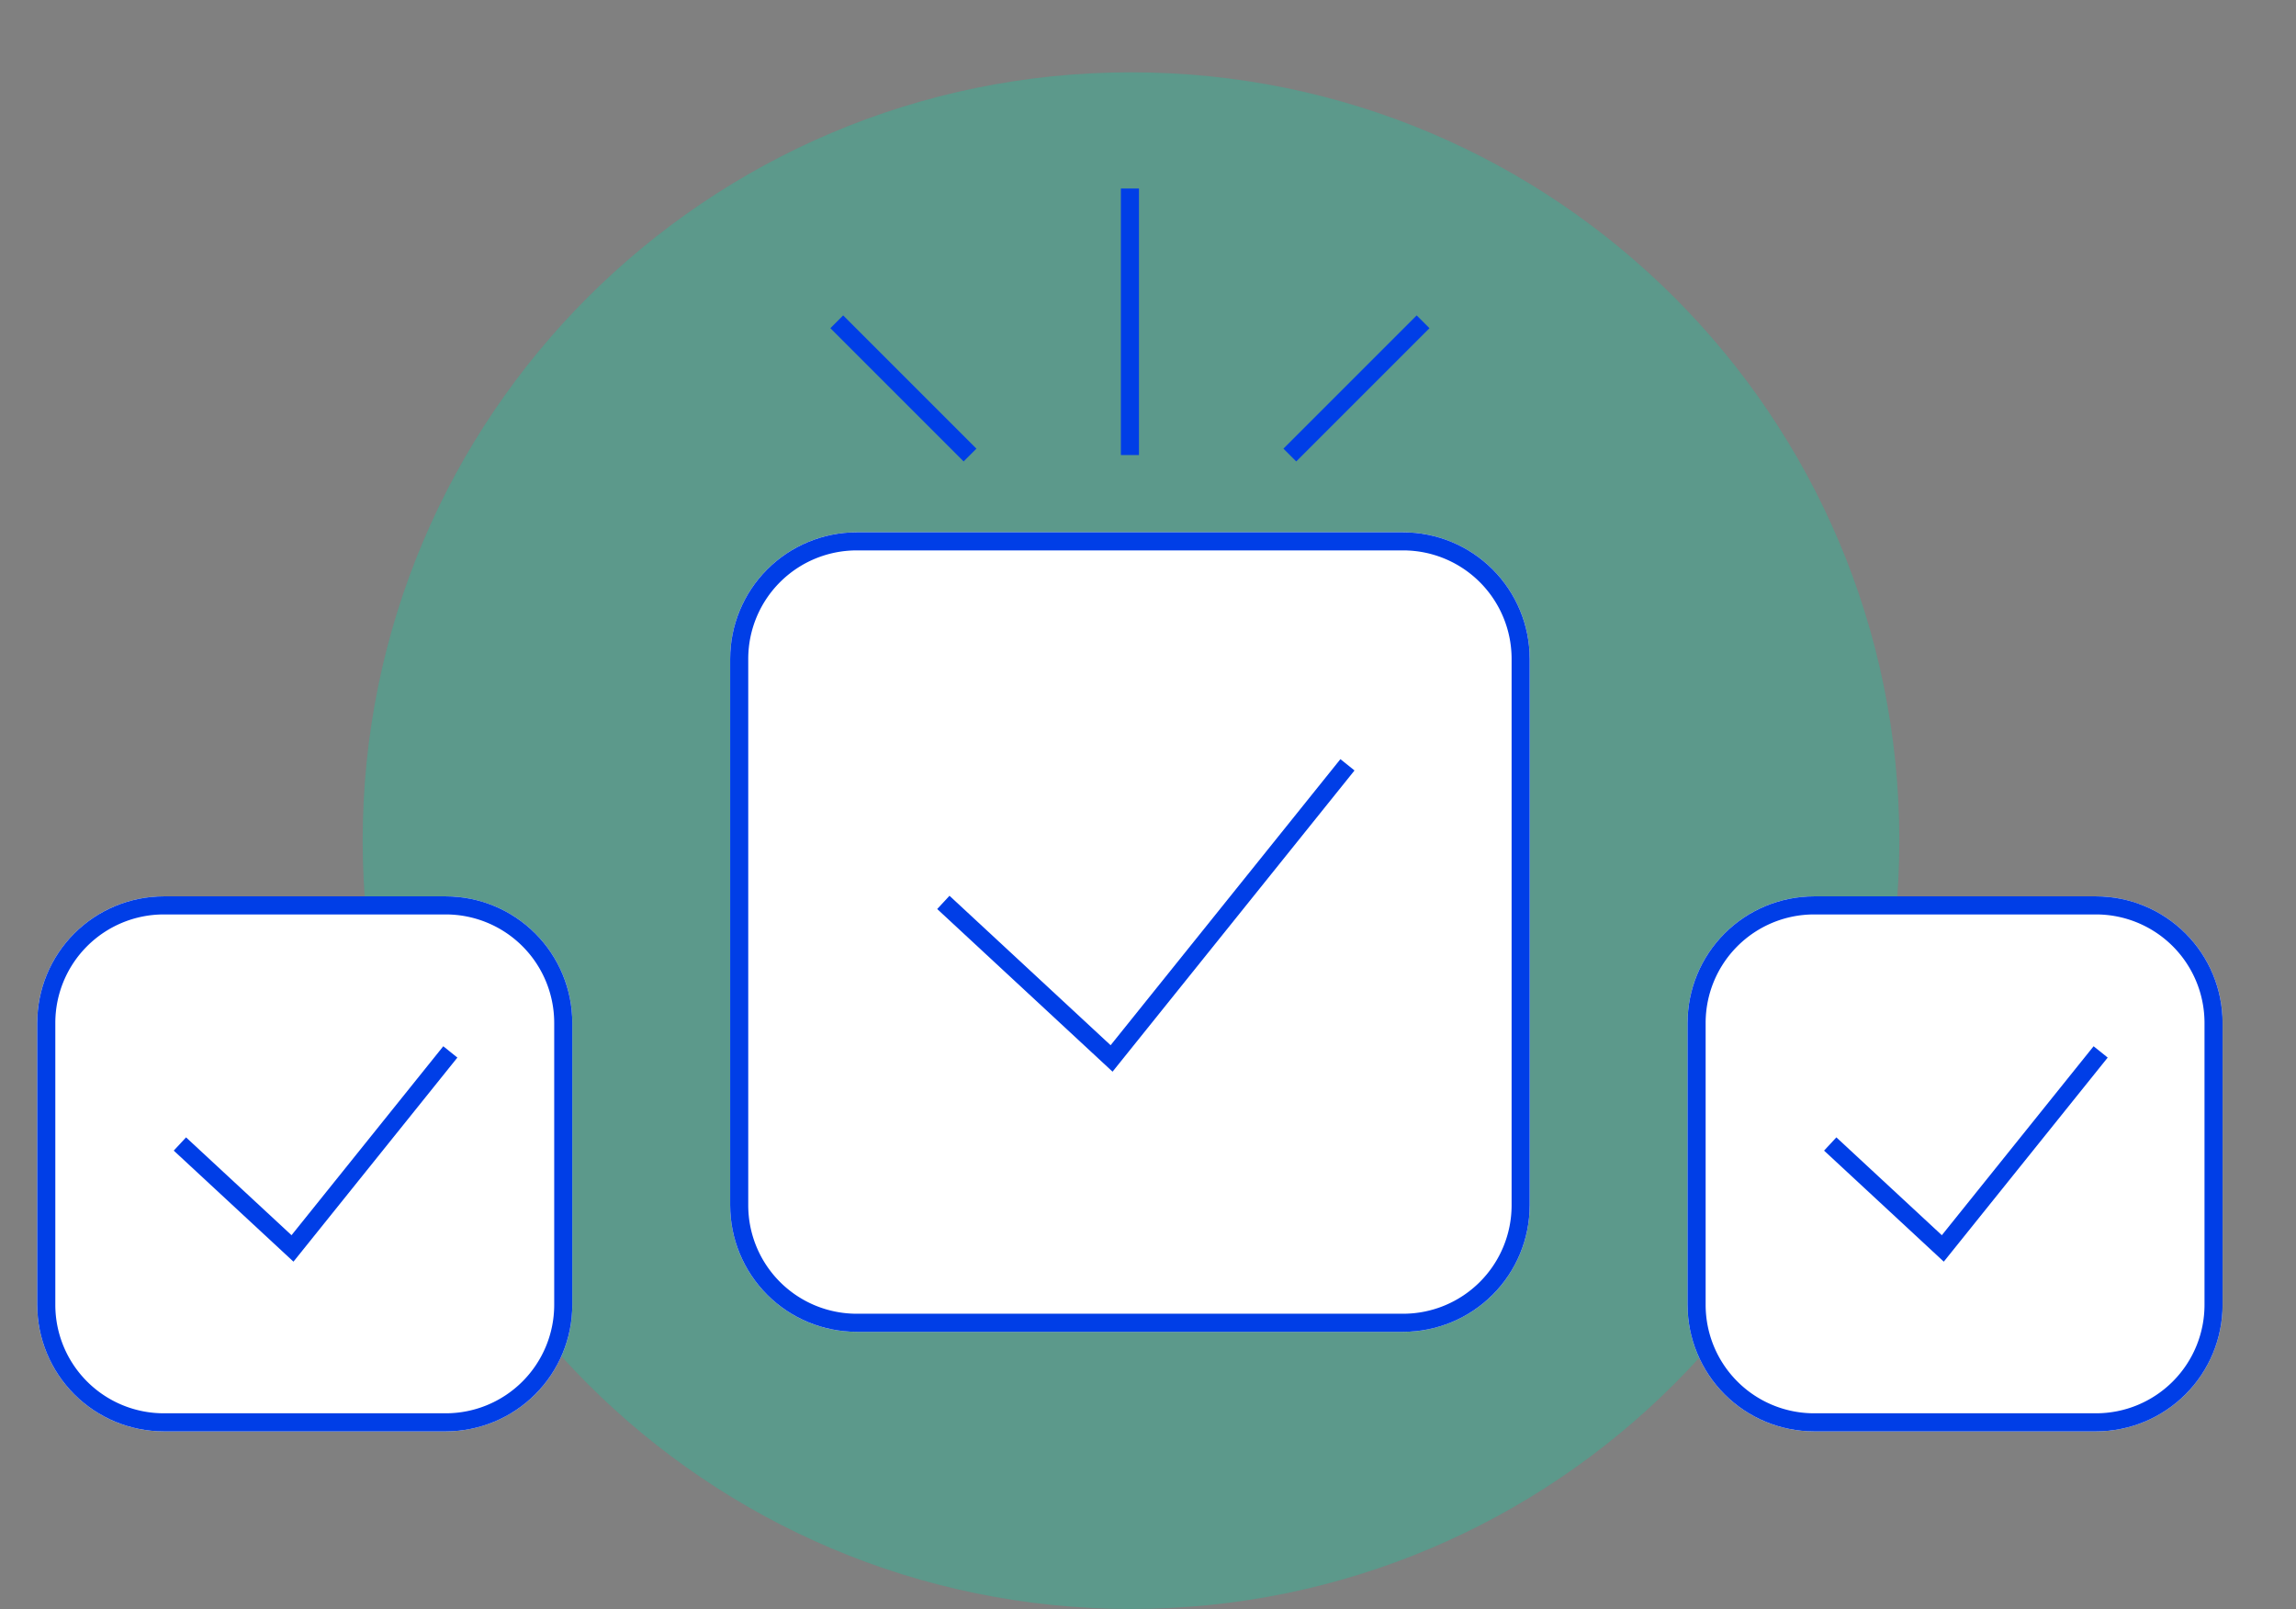 <svg xmlns="http://www.w3.org/2000/svg" width="127" height="89" viewBox="0 0 127 89">
  <rect x="0" y="0" width="127" height="89" fill="#808080" stroke="none"/>
  <defs>
    <clipPath id="w4nha">
        <path fill="#fff" d="M47.388 73.669a7 7 0 0 1-7-7V36.445a7 7 0 0 1 7-7h30.224a7 7 0 0 1 7 7v30.224a7 7 0 0 1-7 7z"/>
    </clipPath>
    <clipPath id="w4nhb">
        <path fill="#fff" d="M9.06 79.176a7 7 0 0 1-7-7V56.582a7 7 0 0 1 7-7h15.595a7 7 0 0 1 7 7v15.594a7 7 0 0 1-7 7z"/>
    </clipPath>
    <clipPath id="w4nhc">
        <path fill="#fff" d="M100.345 79.176a7 7 0 0 1-7-7V56.582a7 7 0 0 1 7-7h15.594a7 7 0 0 1 7 7v15.594a7 7 0 0 1-7 7z"/>
    </clipPath>
  </defs>
  <g>
    <g>
        <g opacity=".3">
          <path fill="#07d2a3" d="M20.06 46.5C20.06 23.028 39.089 4 62.56 4c23.473 0 42.5 19.028 42.5 42.5S86.034 89 62.56 89c-23.472 0-42.5-19.028-42.5-42.5z"/>
        </g>
        <g>
          <g>
              <g>
                <g>
                    <g>
                      <path fill="#fff" d="M47.388 73.669a7 7 0 0 1-7-7V36.445a7 7 0 0 1 7-7h30.224a7 7 0 0 1 7 7v30.224a7 7 0 0 1-7 7z"/>
                      <path fill="none" stroke="#003ee7" stroke-miterlimit="20" stroke-width="2" d="M47.388 73.669a7 7 0 0 1-7-7V36.445a7 7 0 0 1 7-7h30.224a7 7 0 0 1 7 7v30.224a7 7 0 0 1-7 7z" clip-path="url(&quot;#w4nha&quot;)"/>
                    </g>
                </g>
                <g>
                    <g>
                      <path fill="none" stroke="#003ee7" stroke-miterlimit="20" d="M52.18 49.916v0l9.306 8.632v0l13.047-16.243v0"/>
                    </g>
                </g>
              </g>
              <g>
                <g>
                    <g>
                      <path fill="#fff" d="M9.06 79.176a7 7 0 0 1-7-7V56.582a7 7 0 0 1 7-7h15.595a7 7 0 0 1 7 7v15.594a7 7 0 0 1-7 7z"/>
                      <path fill="none" stroke="#003ee7" stroke-miterlimit="20" stroke-width="2" d="M9.06 79.176a7 7 0 0 1-7-7V56.582a7 7 0 0 1 7-7h15.595a7 7 0 0 1 7 7v15.594a7 7 0 0 1-7 7z" clip-path="url(&quot;#w4nhb&quot;)"/>
                    </g>
                </g>
                <g>
                    <g>
                      <path fill="none" stroke="#003ee7" stroke-miterlimit="20" d="M9.951 63.28v0l6.228 5.777v0l8.73-10.87v0"/>
                    </g>
                </g>
              </g>
              <g>
                <g>
                    <g>
                      <path fill="#fff" d="M100.345 79.176a7 7 0 0 1-7-7V56.582a7 7 0 0 1 7-7h15.594a7 7 0 0 1 7 7v15.594a7 7 0 0 1-7 7z"/>
                      <path fill="none" stroke="#003ee7" stroke-miterlimit="20" stroke-width="2" d="M100.345 79.176a7 7 0 0 1-7-7V56.582a7 7 0 0 1 7-7h15.594a7 7 0 0 1 7 7v15.594a7 7 0 0 1-7 7z" clip-path="url(&quot;#w4nhc&quot;)"/>
                    </g>
                </g>
                <g>
                    <g>
                      <path fill="none" stroke="#003ee7" stroke-miterlimit="20" d="M101.236 63.28v0l6.228 5.777v0l8.73-10.87v0"/>
                    </g>
                </g>
              </g>
          </g>
          <g>
              <path fill="none" stroke="#003ee7" stroke-miterlimit="20" d="M62.5 25.17V10.429"/>
          </g>
          <g>
              <path fill="none" stroke="#003ee7" stroke-miterlimit="20" d="M71.345 25.17l7.37-7.37"/>
          </g>
          <g>
              <path fill="none" stroke="#003ee7" stroke-miterlimit="20" d="M53.655 25.17l-7.37-7.37"/>
          </g>
        </g>
    </g>
  </g>
</svg>
